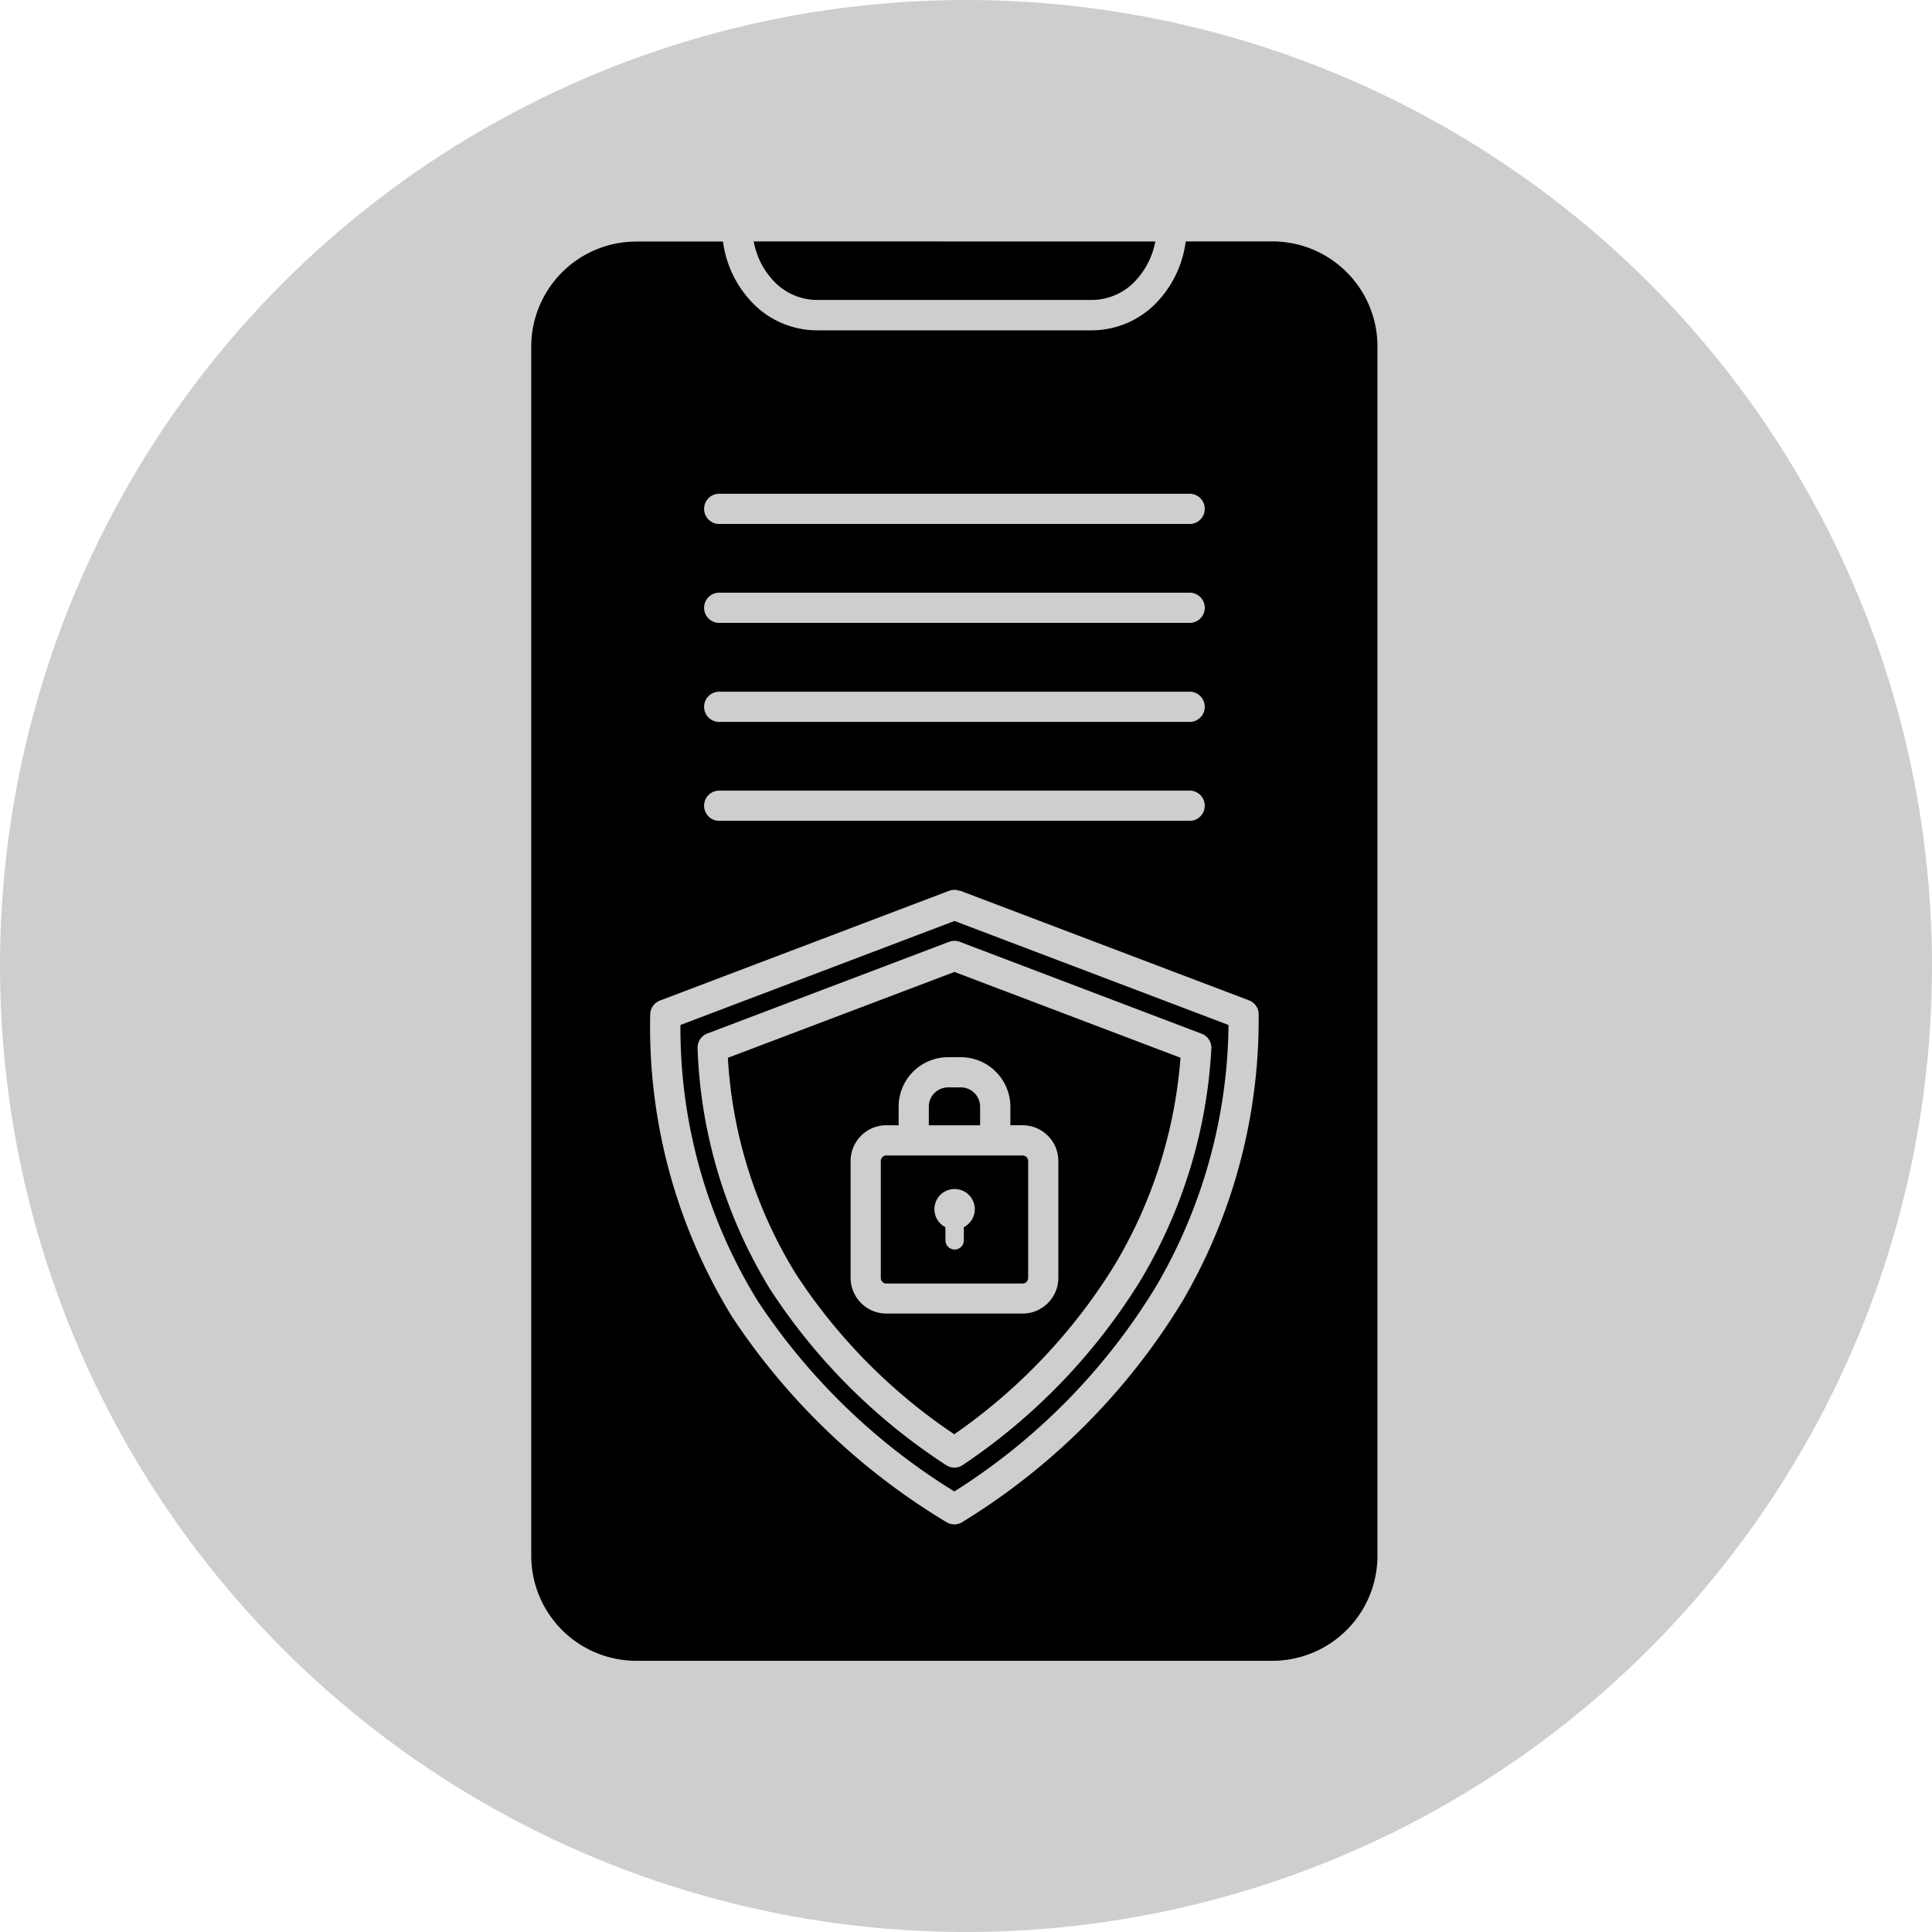 <svg xmlns="http://www.w3.org/2000/svg" xmlns:xlink="http://www.w3.org/1999/xlink" width="40" height="40" viewBox="0 0 40 40">
  <defs>
    <clipPath id="clip-Application_Security">
      <rect width="40" height="40"/>
    </clipPath>
  </defs>
  <g id="Application_Security" data-name="Application Security" clip-path="url(#clip-Application_Security)">
    <circle id="Ellipse_1" data-name="Ellipse 1" cx="20" cy="20" r="20" fill="#cecece"/>
    <g id="noun-application-security-7058198" transform="translate(-2.54 5)">
      <path id="Path_921" data-name="Path 921" d="M36.516,19.4l-5.673-2.153L25.169,19.4a10.765,10.765,0,0,0,1.6,5.715,13.134,13.134,0,0,0,4.071,3.943,12.986,12.986,0,0,0,4.191-4.271A10.917,10.917,0,0,0,36.516,19.4Zm-10.794.178,5.01-1.9a.308.308,0,0,1,.219,0l5,1.9a.312.312,0,0,1,.21.313A10.438,10.438,0,0,1,34.7,24.679a12.494,12.494,0,0,1-3.668,3.82.313.313,0,0,1-.367.011,12.408,12.408,0,0,1-3.641-3.641,10.21,10.21,0,0,1-1.5-4.976.318.318,0,0,1,.2-.317Zm5.12-1.276,4.68,1.776a9.8,9.8,0,0,1-1.359,4.284,11.775,11.775,0,0,1-3.325,3.512,11.657,11.657,0,0,1-3.287-3.332,9.549,9.549,0,0,1-1.4-4.462Zm1.411,3.8a.116.116,0,0,1,.081.034.114.114,0,0,1,.034.081v2.421a.116.116,0,0,1-.034.081.114.114,0,0,1-.081.034H29.431a.116.116,0,0,1-.081-.034.113.113,0,0,1-.033-.081V22.217a.121.121,0,0,1,.033-.081.114.114,0,0,1,.081-.034Zm-2.567-.625v-.385a1.025,1.025,0,0,1,1.025-1.025h.262A1.028,1.028,0,0,1,32,21.091v.385h.254a.741.741,0,0,1,.739.739v2.421a.741.741,0,0,1-.739.739H29.431a.741.741,0,0,1-.739-.739V22.215a.741.741,0,0,1,.739-.739Zm1.687,0H30.311v-.385a.4.4,0,0,1,.4-.4h.262a.4.4,0,0,1,.4.4Zm-4.687-18.3a1.6,1.6,0,0,0,.374.777,1.24,1.24,0,0,0,.924.435H33.7a1.24,1.24,0,0,0,.924-.435A1.607,1.607,0,0,0,35,3.179Zm8.944,0h1.8a2.176,2.176,0,0,1,2.17,2.17V30.394a2.176,2.176,0,0,1-2.17,2.17H24.25a2.176,2.176,0,0,1-2.17-2.17V5.35a2.176,2.176,0,0,1,2.17-2.17h1.8a2.236,2.236,0,0,0,.541,1.193,1.861,1.861,0,0,0,1.391.645H33.7a1.865,1.865,0,0,0,1.391-.645,2.238,2.238,0,0,0,.539-1.194Zm-9.676,5.85h9.775a.313.313,0,0,0,0-.625H25.954a.313.313,0,0,0,0,.625Zm0,2.048h9.775a.313.313,0,0,0,0-.625H25.954a.313.313,0,0,0,0,.625Zm0,2.05h9.775a.313.313,0,0,0,0-.625H25.954a.313.313,0,0,0,0,.625Zm0,2.048h9.775a.313.313,0,0,0,0-.625H25.954a.313.313,0,0,0,0,.625Zm4.7,8.413a.418.418,0,1,1,.382,0v.273a.19.19,0,1,1-.38,0Zm.3-6.968,5.986,2.272a.311.311,0,0,1,.2.311,11.558,11.558,0,0,1-1.567,5.9,13.692,13.692,0,0,1-4.564,4.588.31.31,0,0,1-.34,0,13.894,13.894,0,0,1-4.426-4.24,11.444,11.444,0,0,1-1.7-6.262.312.312,0,0,1,.2-.292l5.986-2.272a.311.311,0,0,1,.221,0Z" transform="translate(-8.541 -3.179)" fill-rule="evenodd"/>
    </g>
  </g>
</svg>
